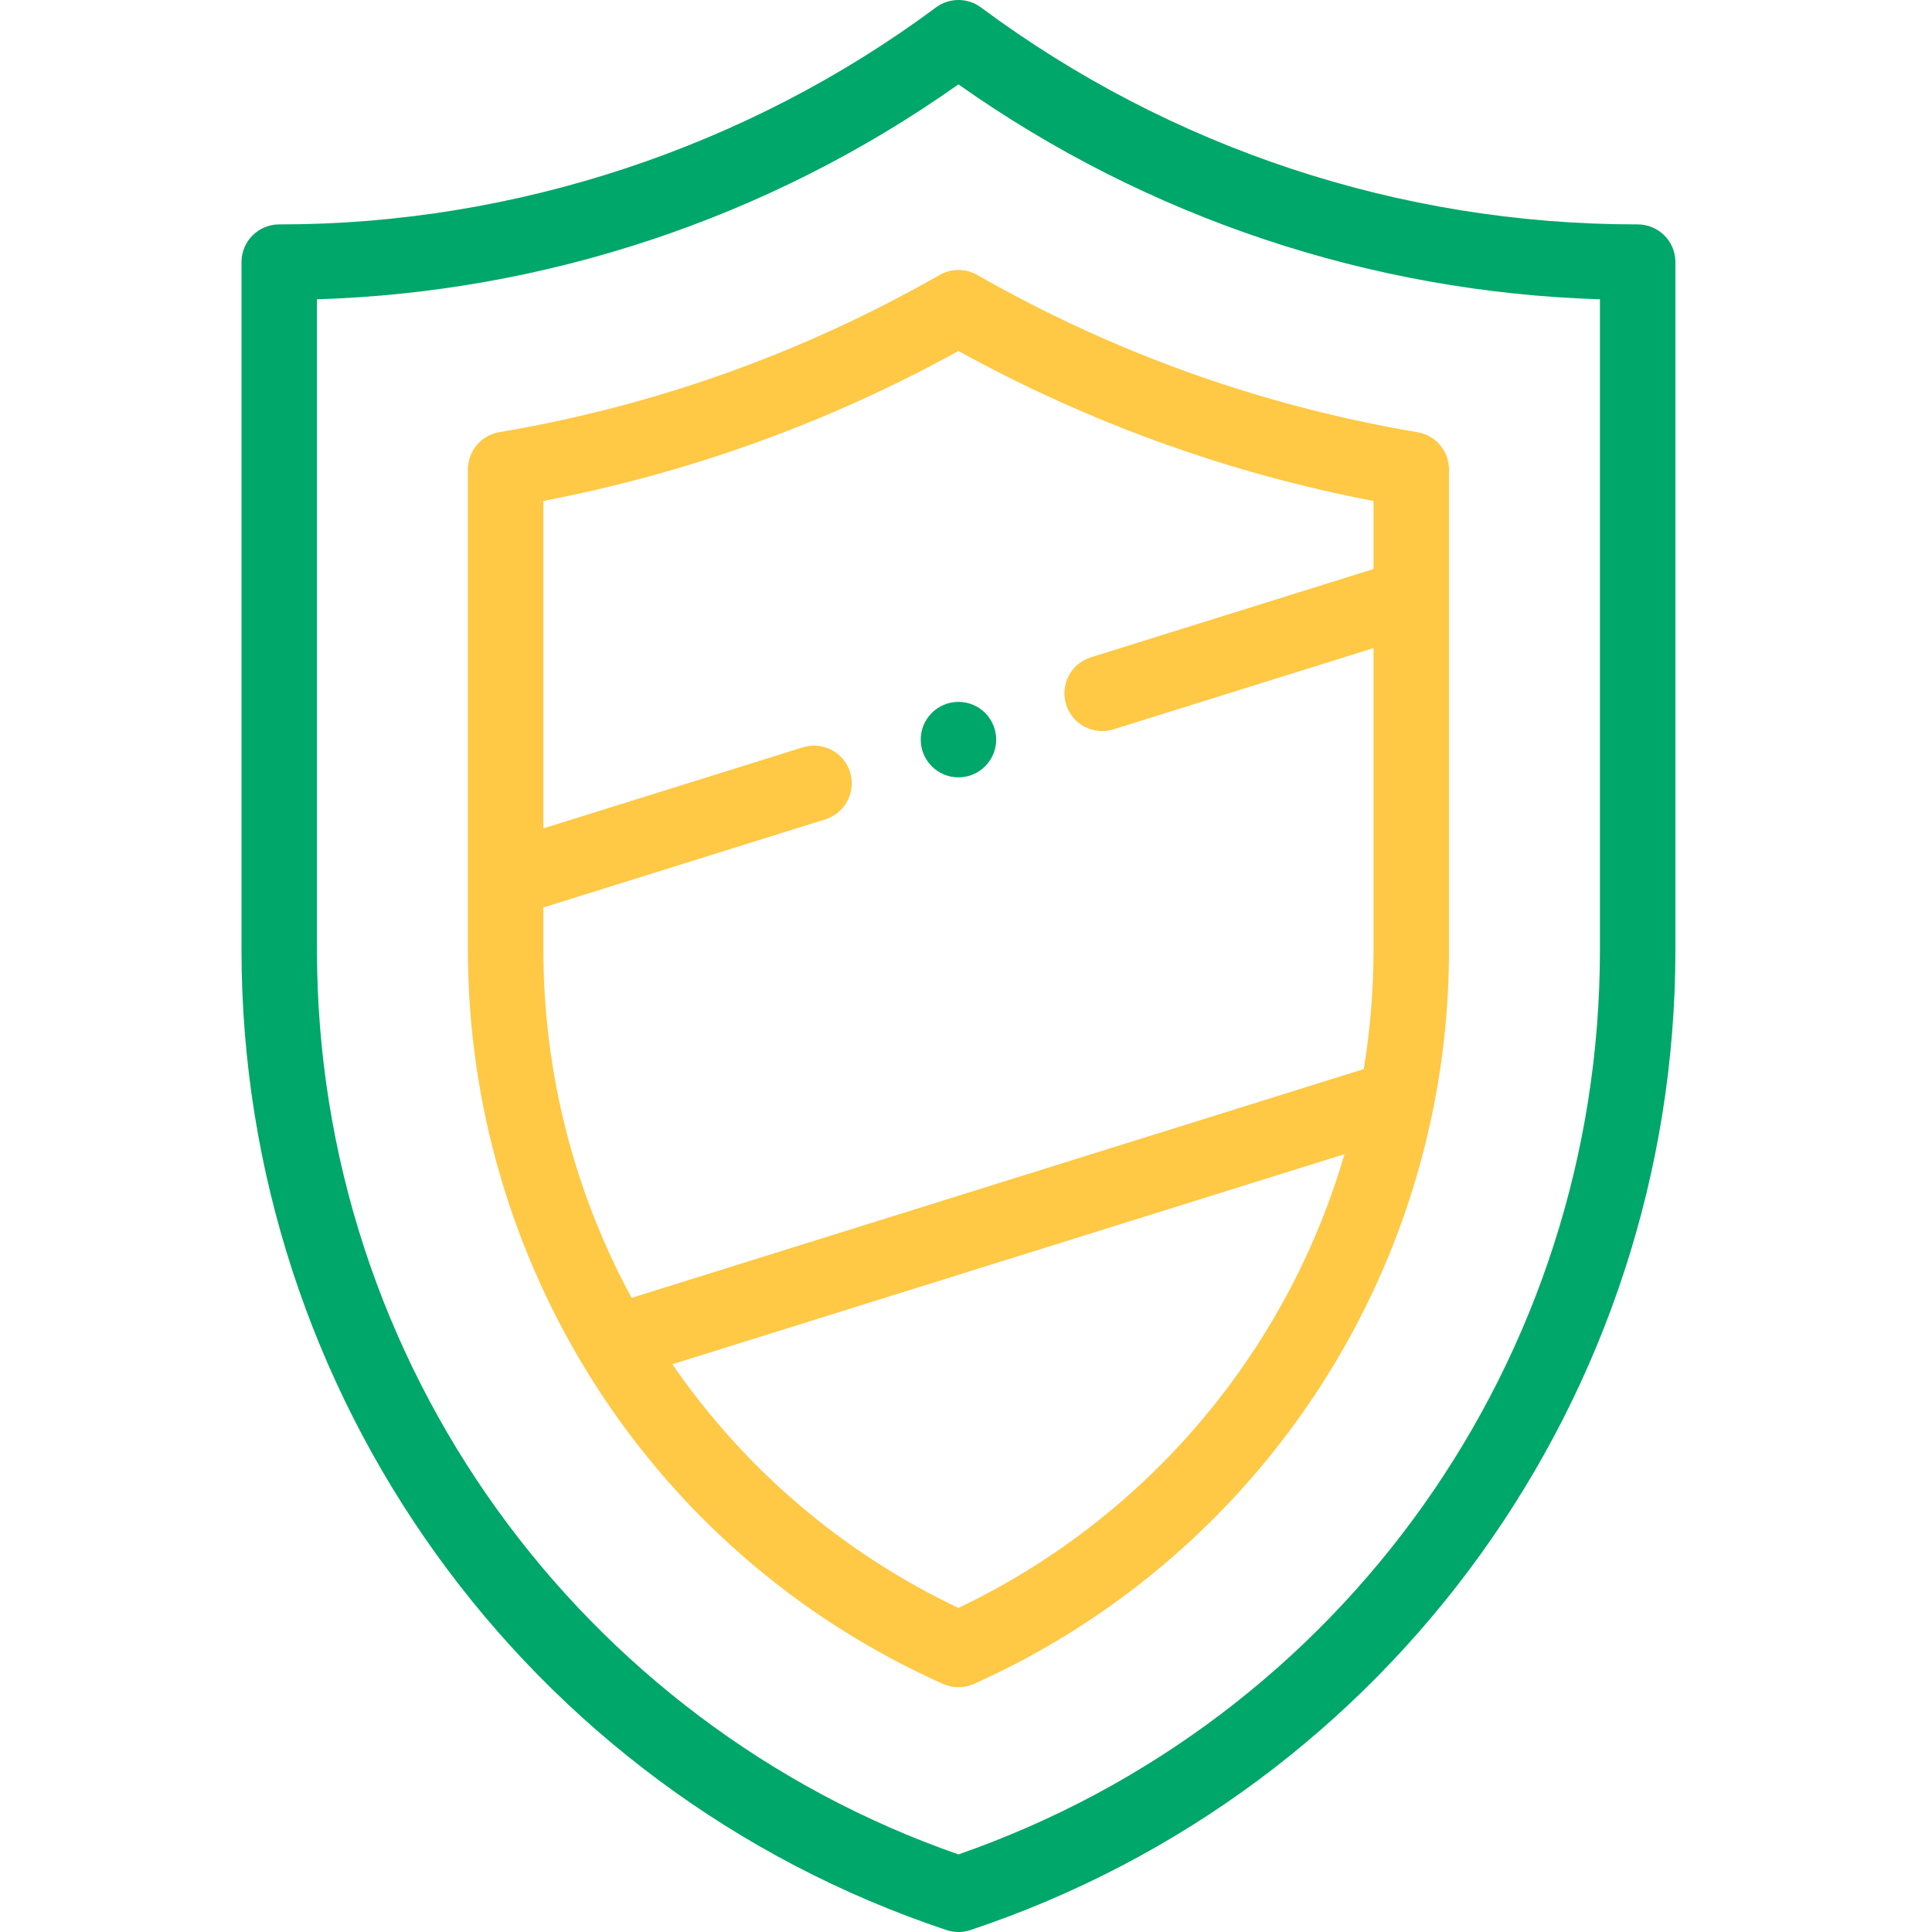 <svg viewBox="0 0 48 48" fill="none" xmlns="http://www.w3.org/2000/svg">
<path fill-rule="evenodd" clip-rule="evenodd" d="M22.875 18.375C22.875 18.893 23.295 19.313 23.812 19.313C24.33 19.313 24.75 18.893 24.75 18.375C24.75 17.858 24.33 17.438 23.812 17.438C23.295 17.438 22.875 17.858 22.875 18.375Z" fill="#00A76A"/>
<path d="M40.688 5.575H40.657C34.787 5.575 29.084 3.686 24.372 0.185C24.04 -0.062 23.585 -0.061 23.253 0.185C18.577 3.66 12.794 5.575 6.968 5.575H6.938C6.42 5.575 6 5.994 6 6.512V23.599C6 34.636 13.046 44.461 23.516 47.952C23.612 47.984 23.712 48 23.812 48C23.913 48 24.013 47.984 24.109 47.952C34.56 44.468 41.625 34.654 41.625 23.599V6.512C41.625 5.994 41.205 5.575 40.688 5.575ZM39.75 23.599C39.75 33.76 33.359 42.751 23.812 46.072C14.47 42.822 7.875 33.924 7.875 23.599V7.436C13.491 7.262 19.058 5.458 23.812 2.096C28.505 5.413 34.051 7.259 39.75 7.436V23.599Z" fill="#00A76A"/>
<path d="M23.347 6.83C19.951 8.77 16.27 10.085 12.406 10.737C11.955 10.813 11.625 11.204 11.625 11.662V23.6C11.625 31.262 16.036 38.528 23.429 41.837C23.551 41.892 23.682 41.919 23.812 41.919C23.943 41.919 24.074 41.892 24.196 41.837C30.089 39.198 34.353 33.848 35.613 27.52C35.621 27.491 35.626 27.462 35.631 27.431C35.876 26.179 36 24.89 36 23.6C36 22.379 36 13.879 36 11.664C36 11.206 35.67 10.815 35.219 10.739C31.355 10.086 27.674 8.771 24.278 6.831C23.989 6.666 23.636 6.666 23.347 6.83ZM23.812 39.949C20.935 38.581 18.503 36.505 16.704 33.894L33.403 28.675C31.967 33.604 28.481 37.726 23.812 39.949ZM34.125 14.137L27.103 16.331C26.609 16.485 26.333 17.011 26.488 17.505C26.642 17.998 27.166 18.276 27.662 18.121L34.125 16.101V23.6C34.125 24.595 34.043 25.588 33.882 26.561L15.692 32.245C14.257 29.602 13.5 26.629 13.5 23.6V22.546L20.503 20.357C20.997 20.203 21.273 19.677 21.119 19.183C20.964 18.689 20.438 18.413 19.944 18.568L13.5 20.581V12.445C17.123 11.75 20.586 10.499 23.812 8.72C27.04 10.499 30.502 11.751 34.125 12.447V14.137Z" fill="#FFC845"/>
</svg>
